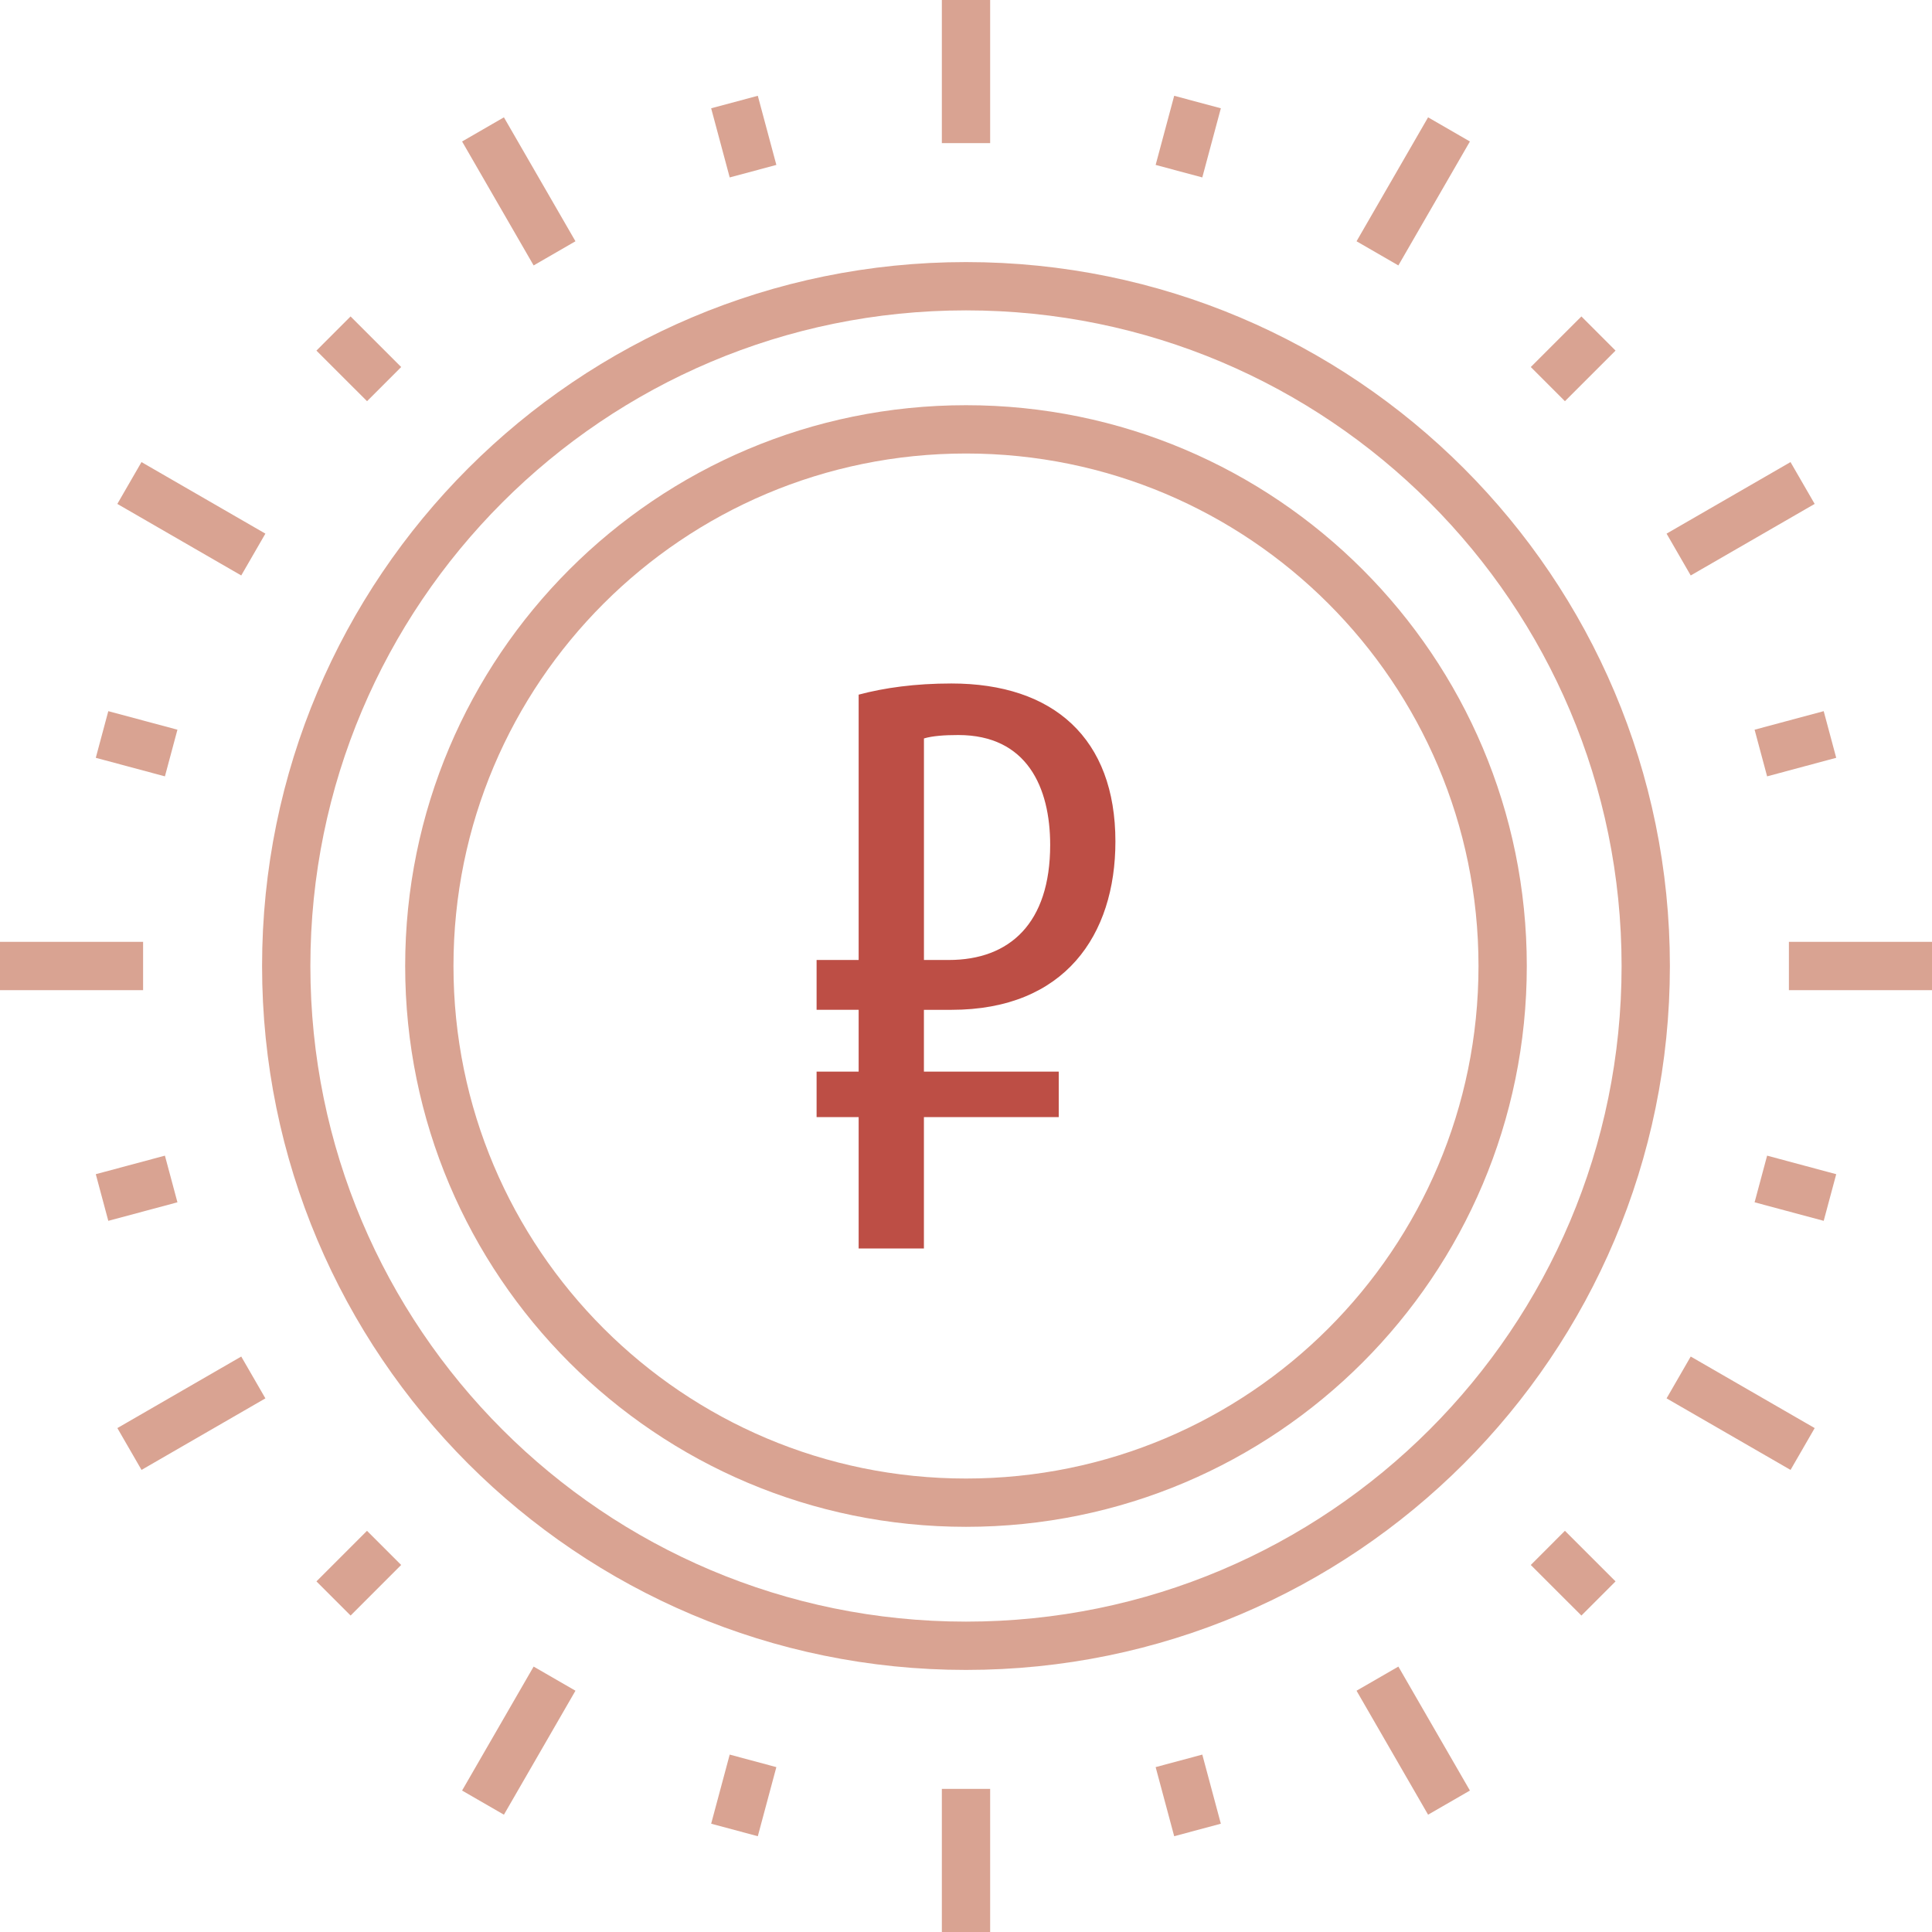 <svg width="60" height="60" fill="none" xmlns="http://www.w3.org/2000/svg"><path d="M30 0v4.444M22.81 3.169l.576 2.147M36.614 54.685l.576 2.146M56.831 22.81l-2.146.576M5.316 36.614l-2.147.576M10.357 10.358l1.572 1.571M48.07 48.071l1.572 1.571M49.642 10.358l-1.572 1.571M11.928 48.071l-1.57 1.571M3.169 22.81l2.147.576M54.685 36.614l2.146.576M37.19 3.169l-.576 2.147M23.386 54.685l-.576 2.146M30 55.556V60M60 30h-4.444M4.444 30H0M15 4.019l2.222 3.849M42.778 52.132 45 55.982M55.981 15l-3.849 2.222M7.867 42.778 4.02 45M4.019 15l3.848 2.222M52.132 42.778 55.982 45M45 4.019l-2.222 3.849M17.222 52.132 15 55.982M30 46.667c9.204 0 16.666-7.462 16.666-16.667 0-9.205-7.462-16.666-16.666-16.666-9.205 0-16.667 7.461-16.667 16.666S20.795 46.667 30 46.667Z" stroke="#D9A392" stroke-width="1.5" stroke-miterlimit="10"/><path d="M30 51.111c11.66 0 21.11-9.452 21.11-21.111 0-11.66-9.45-21.111-21.11-21.111S8.889 18.34 8.889 30c0 11.66 9.451 21.111 21.11 21.111Z" stroke="#D9A392" stroke-width="1.5" stroke-miterlimit="10"/><path d="M28.693 31.36v1.92h4.187v1.413h-4.187v4.08h-2.027v-4.08H25.36V33.28h1.306v-1.92H25.36v-1.547h1.306v-8.24c.8-.214 1.76-.347 2.88-.347 3.174 0 5.094 1.706 5.094 4.907 0 2.907-1.574 5.228-5.093 5.228h-.854v-.001Zm0-1.547h.773c1.895 0 3.148-1.146 3.148-3.573 0-1.787-.72-3.413-2.853-3.413-.427 0-.8.026-1.067.106v6.88Z" fill="#BD4E45"/></svg>